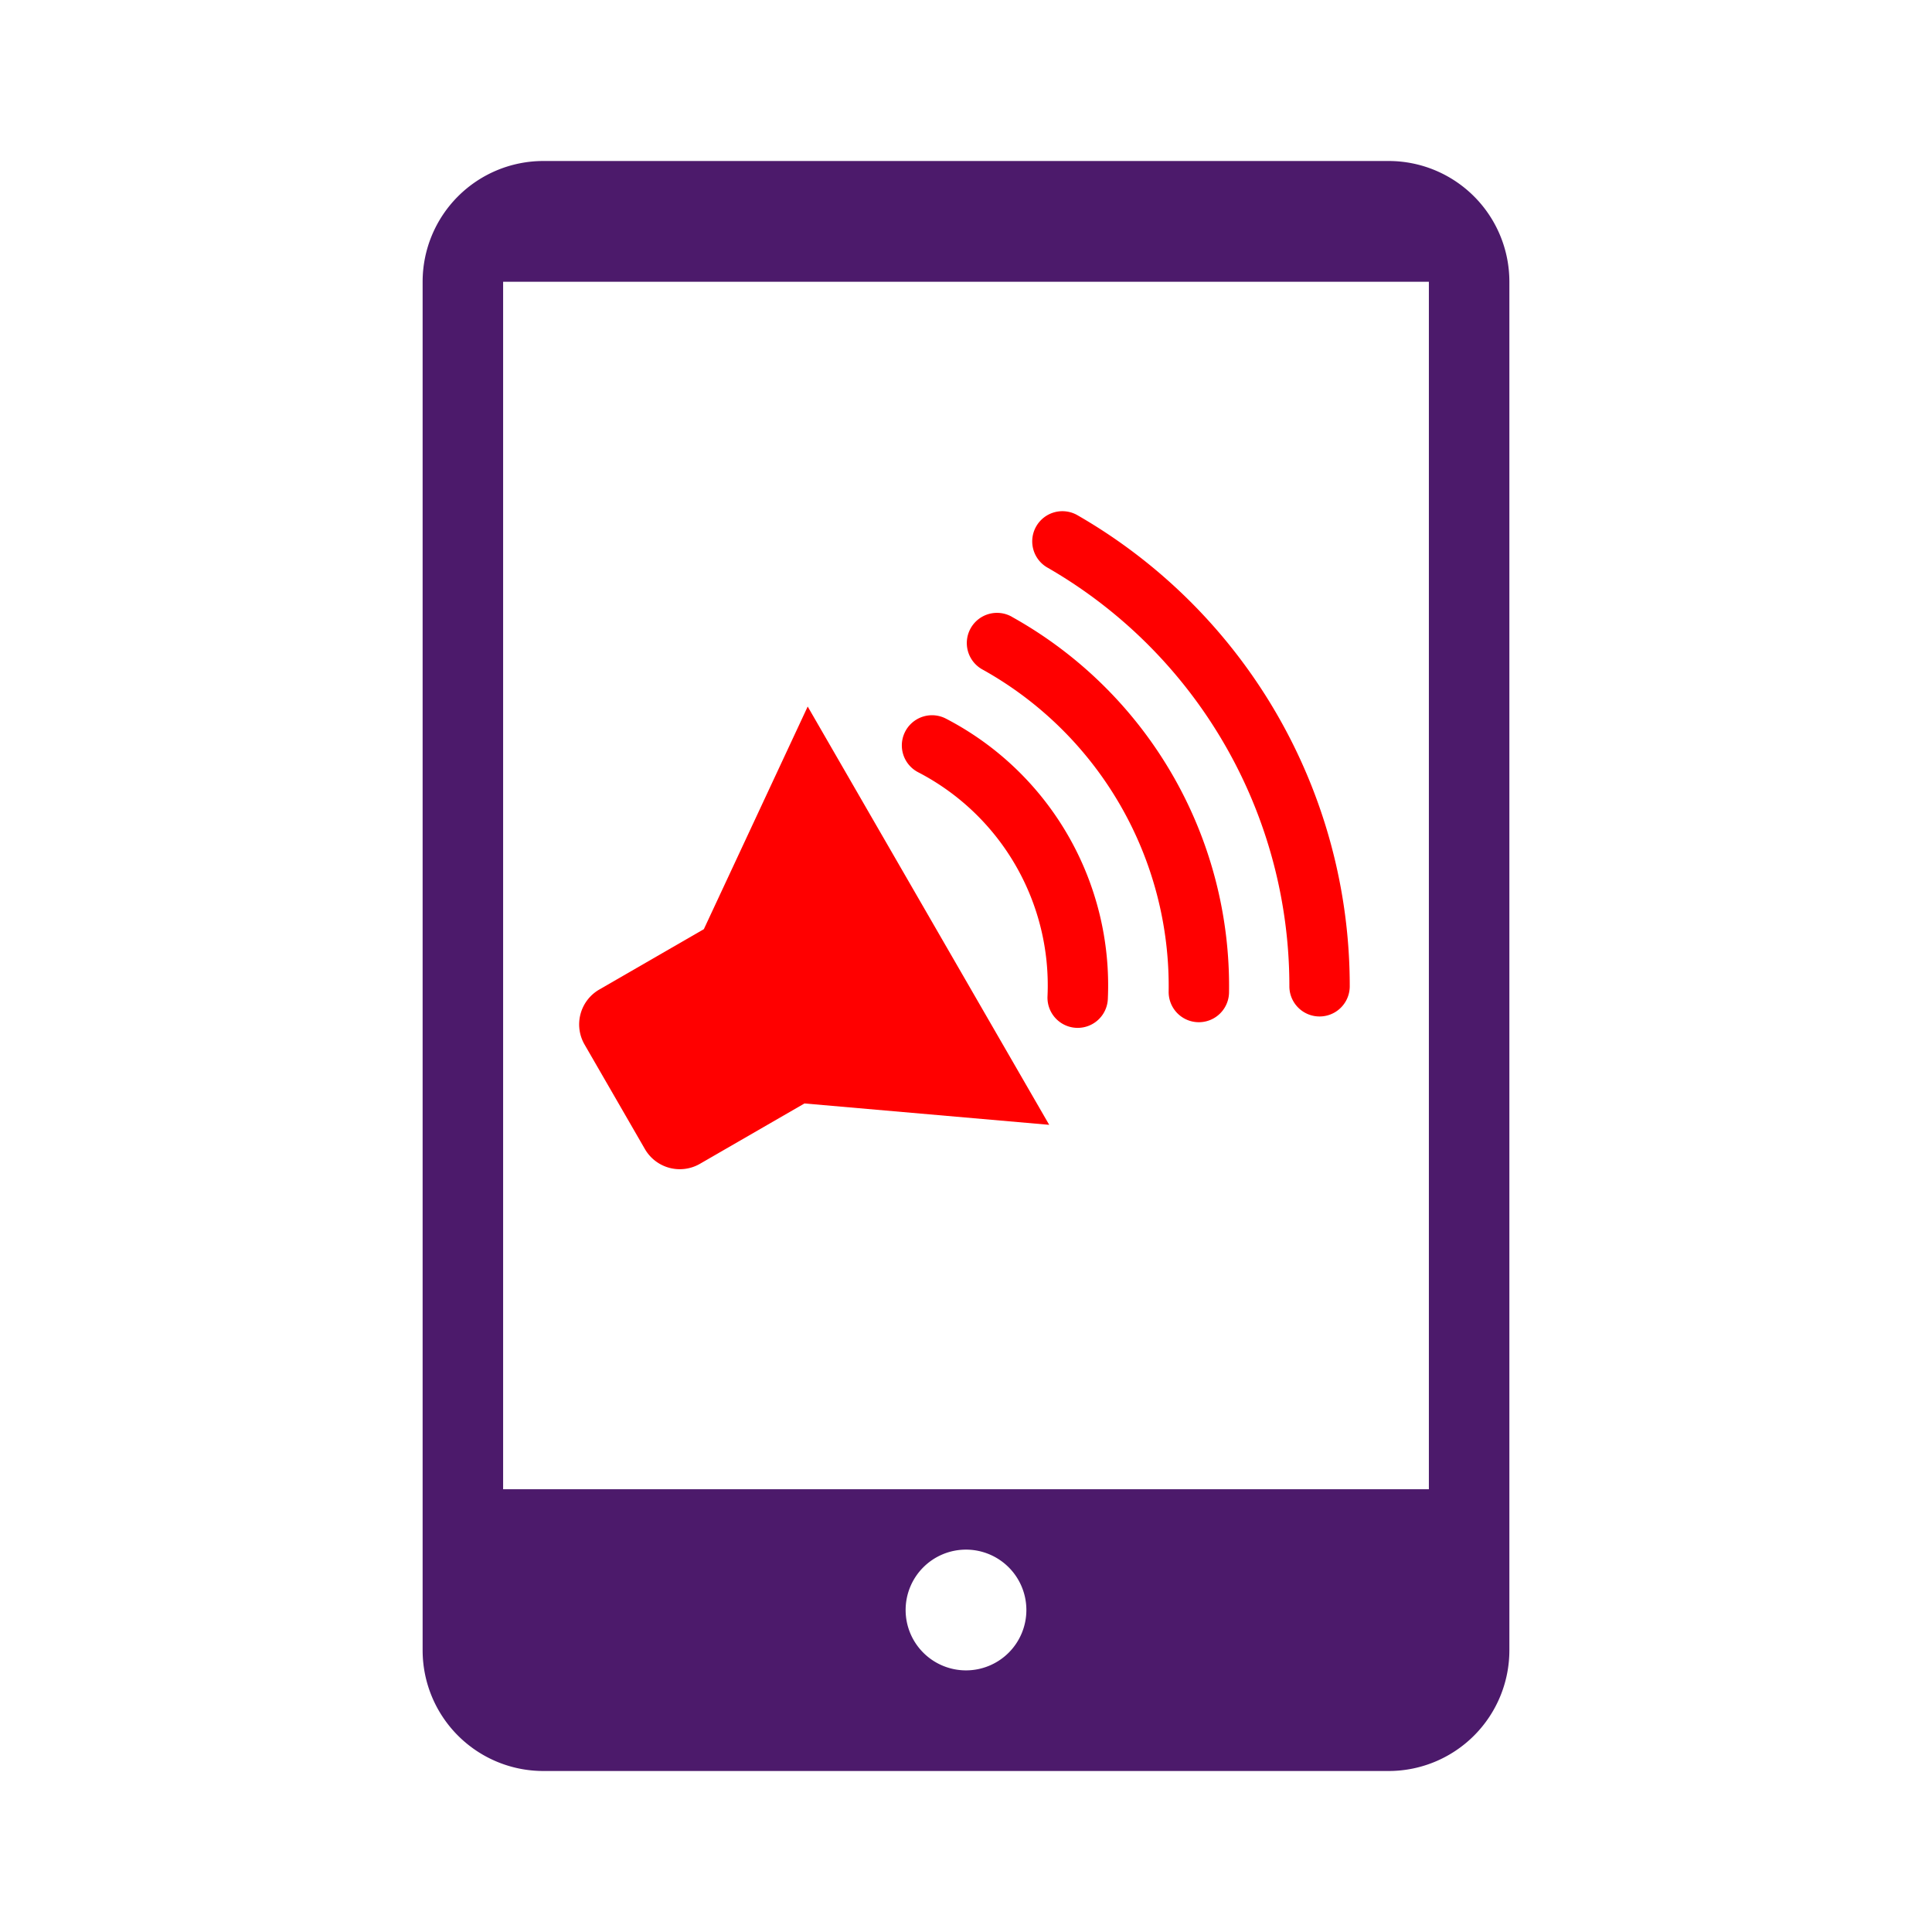 <svg xmlns="http://www.w3.org/2000/svg" viewBox="0 0 48 48"><defs><style>.cls-1{fill:none;}.cls-2{fill:#4c1a6b;}.cls-3{fill:red;}</style></defs><g id="Fond"><rect class="cls-1" width="48" height="48"/></g><g id="S-Public-Services"><path class="cls-2" d="M34.5,4h-21a3,3,0,0,0-3,3V41a3,3,0,0,0,3,3h21a3,3,0,0,0,3-3V7A3,3,0,0,0,34.5,4ZM24,41.5A1.5,1.5,0,1,1,25.5,40,1.5,1.5,0,0,1,24,41.5ZM35.5,37h-23V7h23Z"/><path class="cls-3" d="M31.727,17.75A13.493,13.493,0,0,0,26.779,12.806a.75.75,0,1,0-.748,1.3,11.991,11.991,0,0,1,6.003,10.397.75.75,0,1,0,1.5.002A13.492,13.492,0,0,0,31.727,17.75Z"/><path class="cls-3" d="M25.149,15.329a.75.75,0,1,0-.73,1.31,9.003,9.003,0,0,1,4.616,7.996.75.75,0,1,0,1.5.023,10.501,10.501,0,0,0-5.386-9.328Z"/><path class="cls-3" d="M23.503,17.855a.75.75,0,1,0-.694,1.33,5.965,5.965,0,0,1,3.216,5.57.75.75,0,1,0,1.499.064,7.466,7.466,0,0,0-4.021-6.964Z"/><path class="cls-3" d="M17.487,23.085l-2.598,1.5a1.0 1,0,0,0-.366,1.366l1.5,2.598a1.001,1.001,0,0,0,1.366.366L19.987,27.415l6.08.531-6-10.392Z"/></g></svg>
